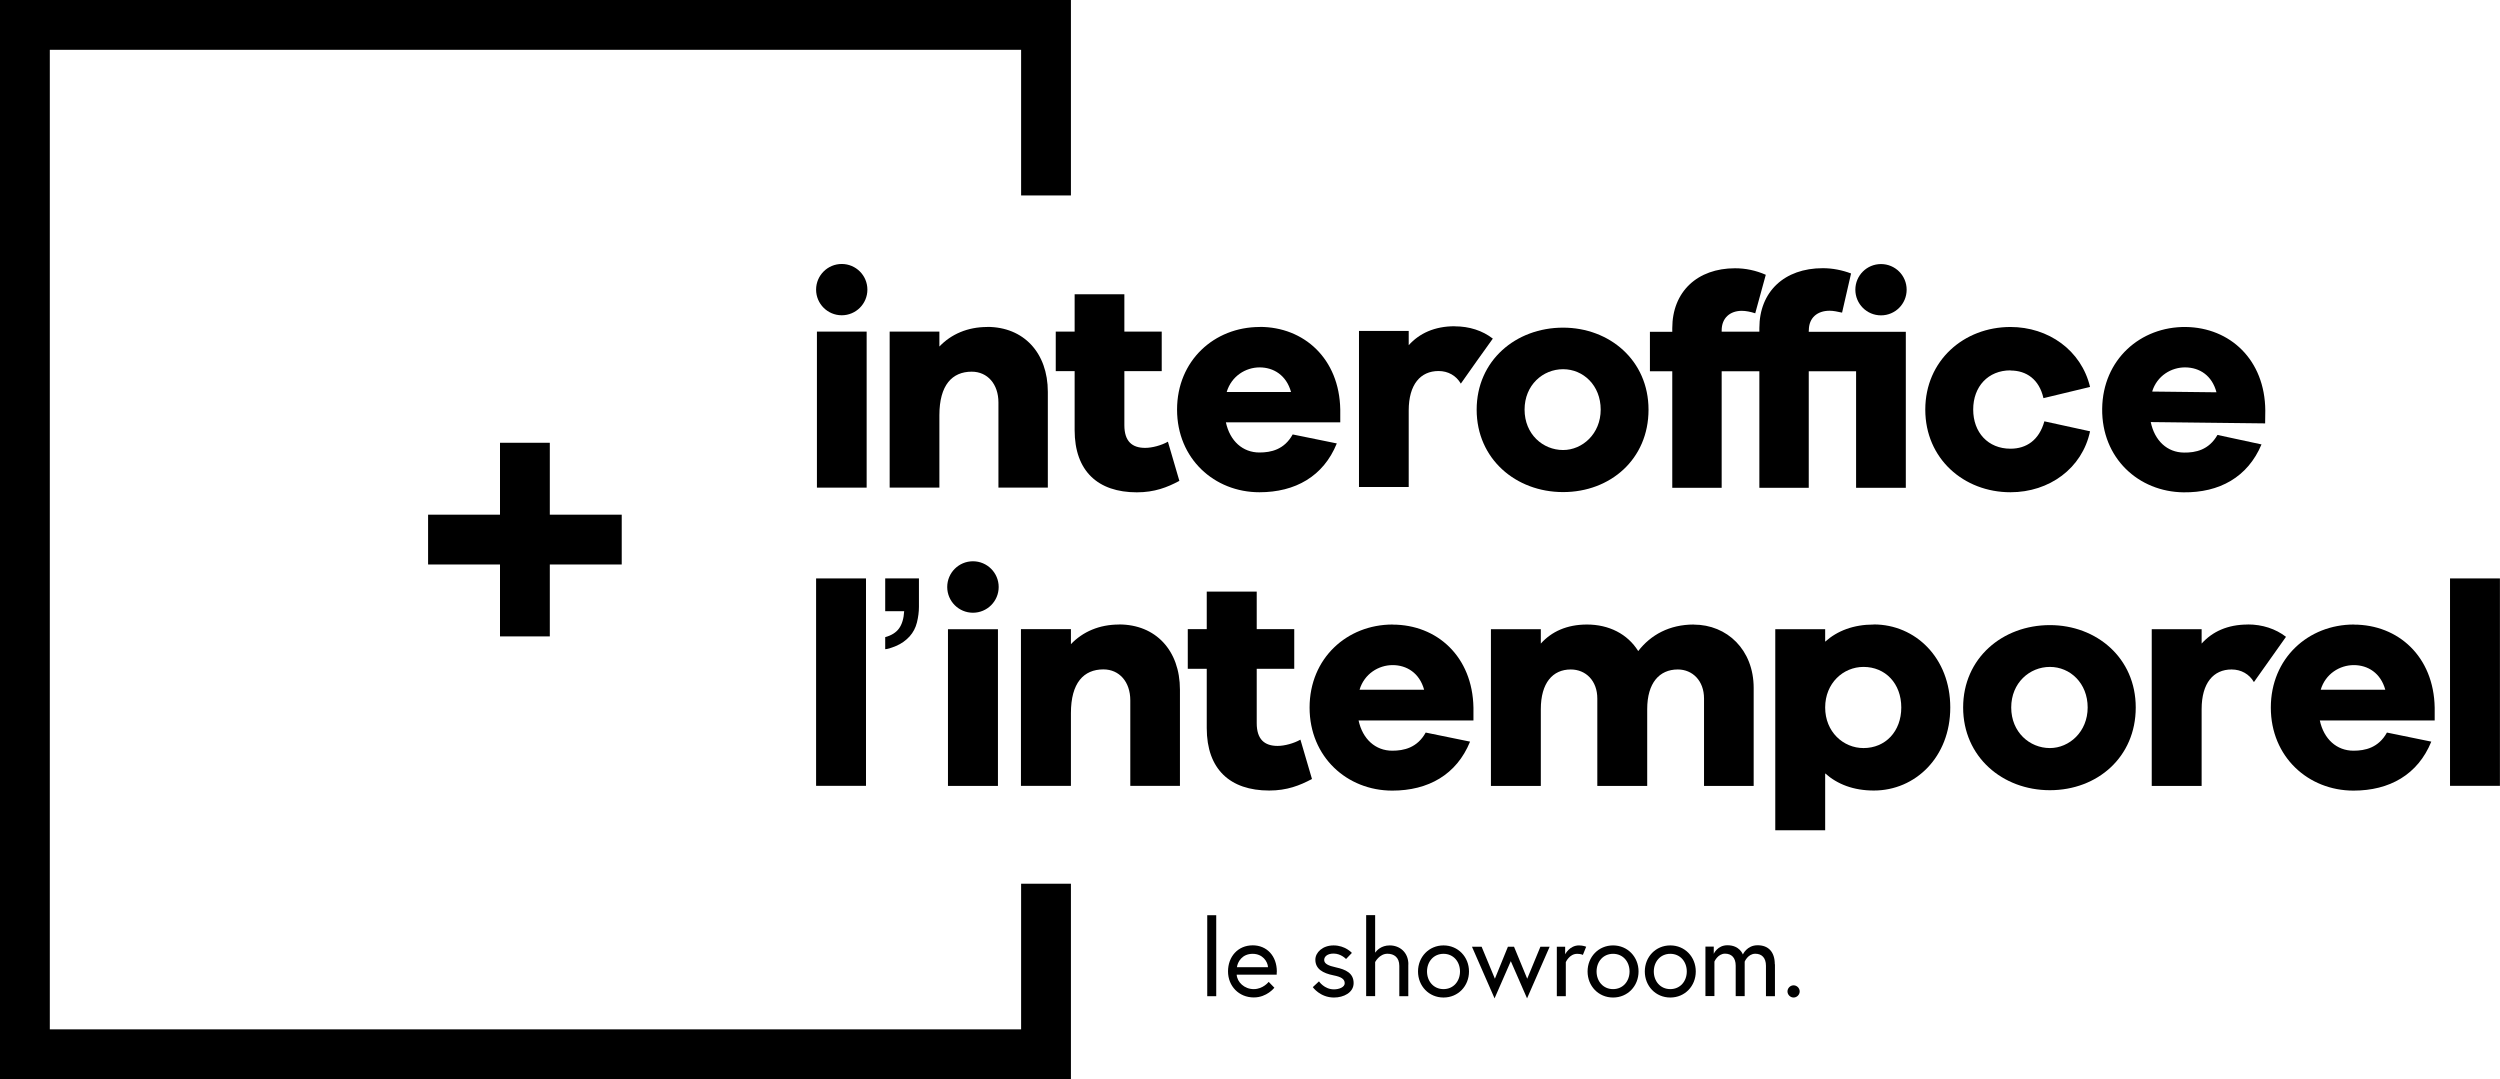 <?xml version="1.0" encoding="UTF-8"?>
<svg id="Calque_1" data-name="Calque 1" xmlns="http://www.w3.org/2000/svg" viewBox="0 0 303.15 130.86">
  <g>
    <path d="M189.54,39.73c-5.73,0-10.48,3.99-10.48,9.95s4.75,9.99,10.48,9.99,10.36-3.99,10.36-9.99-4.75-9.95-10.36-9.95ZM189.54,54.57c-2.45,0-4.67-1.92-4.67-4.9s2.22-4.9,4.67-4.9,4.56,1.96,4.56,4.9-2.22,4.9-4.56,4.9Z"/>
    <path d="M219.34,40.05c0-1.51,1.02-2.37,2.52-2.37.45,0,.98.11,1.51.23l1.09-4.75c-1.09-.41-2.26-.64-3.43-.64-4.64,0-7.69,2.83-7.69,7.27v.43h-4.57v-.16c0-1.51,1.02-2.37,2.45-2.37.45,0,1.05.11,1.62.3l1.28-4.67c-1.21-.53-2.45-.79-3.73-.79-4.56,0-7.61,2.83-7.61,7.27v.43h-2.71v4.79h2.71v14.13h5.99v-14.13h4.57v14.13h5.99v-14.13h5.74v14.13h6.03v-18.92h-11.77v-.16Z"/>
    <path d="M243.8,44.93c1.92,0,3.47,1.06,3.99,3.35l5.65-1.36c-1.06-4.45-5.05-7.27-9.65-7.27-5.65,0-10.33,4.07-10.33,10.02s4.67,10.02,10.33,10.02c4.71,0,8.7-2.9,9.65-7.39l-5.54-1.21c-.64,2.3-2.19,3.32-4.11,3.32-2.71,0-4.52-1.96-4.52-4.75s1.81-4.75,4.52-4.75Z"/>
    <path d="M274.69,49.79c-.04-6.18-4.29-10.07-9.64-10.14-5.5-.06-10.07,3.95-10.14,9.91-.07,5.99,4.41,10.08,9.87,10.14,4.33.05,7.78-1.83,9.45-5.81l-5.34-1.15c-1.04,1.83-2.66,2.16-4.06,2.14-2.04-.02-3.56-1.44-4.03-3.7l13.87.16.02-1.55ZM260.97,47.48c.59-1.92,2.33-2.95,4.03-2.93,1.73.02,3.23.98,3.77,3.02l-7.8-.09Z"/>
    <path d="M228.09,32.02c-1.72,0-3.11,1.39-3.11,3.11s1.39,3.11,3.11,3.11,3.11-1.39,3.11-3.11-1.39-3.11-3.11-3.11Z"/>
    <g>
      <rect x="99.06" y="40.21" width="6.03" height="18.92"/>
      <path d="M119.71,39.65c-2.37,0-4.37.87-5.8,2.37v-1.81h-6.03v18.92h6.03v-8.78c0-3.66,1.55-5.28,3.92-5.28,1.92,0,3.24,1.51,3.24,3.73v10.33h5.99v-11.61c0-4.75-2.94-7.88-7.35-7.88Z"/>
      <path d="M138.86,54.31c-1.58,0-2.52-.79-2.52-2.75v-6.56h4.53v-4.79h-4.53v-4.53h-6.03v4.53h-2.29v4.79s2.29,0,2.29,0v7.16c0,4.97,2.83,7.54,7.54,7.54,2.15,0,3.69-.6,5.16-1.39l-1.39-4.75c-.79.45-1.92.75-2.75.75Z"/>
      <path d="M152.75,39.65c-5.5,0-10.02,4.07-10.02,10.02s4.52,10.02,9.99,10.02c4.33,0,7.76-1.92,9.38-5.92l-5.35-1.09c-1.02,1.85-2.64,2.19-4.03,2.19-2.03,0-3.58-1.39-4.07-3.66h13.87v-1.55c-.11-6.18-4.41-10.02-9.76-10.02ZM148.75,47.53c.57-1.92,2.3-2.98,3.99-2.98s3.24.94,3.81,2.98h-7.8Z"/>
      <circle cx="102.07" cy="35.12" r="3.11"/>
    </g>
    <path d="M176.4,39.56c-2.45,0-4.3.87-5.58,2.3v-1.73h-6.03v18.92h6.03v-9.27c0-3.17,1.43-4.79,3.62-4.79,1.16,0,2.14.56,2.7,1.53,1.19-1.71,2.64-3.73,3.88-5.46-1.25-.97-2.85-1.49-4.62-1.49Z"/>
  </g>
  <g>
    <rect x="114.95" y="76.3" width="6.06" height="19"/>
    <path d="M135.69,75.73c-2.38,0-4.39.87-5.83,2.38v-1.82h-6.06v19h6.06v-8.82c0-3.67,1.55-5.3,3.94-5.3,1.93,0,3.26,1.51,3.26,3.75v10.37h6.02v-11.66c0-4.77-2.95-7.91-7.38-7.91Z"/>
    <path d="M154.93,90.45c-1.59,0-2.54-.79-2.54-2.76v-6.59h4.55v-4.81h-4.55v-4.55h-6.06v4.55h-2.3v4.81s2.3,0,2.3,0v7.19c0,5,2.84,7.57,7.57,7.57,2.16,0,3.71-.61,5.19-1.4l-1.4-4.77c-.79.45-1.93.76-2.76.76Z"/>
    <path d="M168.87,75.73c-5.53,0-10.07,4.09-10.07,10.07s4.54,10.07,10.03,10.07c4.35,0,7.8-1.93,9.43-5.94l-5.38-1.1c-1.02,1.85-2.65,2.2-4.05,2.2-2.04,0-3.6-1.4-4.09-3.67h13.93v-1.55c-.11-6.21-4.43-10.07-9.8-10.07ZM164.86,83.64c.57-1.93,2.31-2.99,4.01-2.99s3.26.95,3.82,2.99h-7.84Z"/>
    <path d="M285.43,75.73c-5.53,0-10.07,4.09-10.07,10.07s4.54,10.07,10.03,10.07c4.35,0,7.8-1.93,9.43-5.94l-5.38-1.1c-1.02,1.85-2.65,2.2-4.05,2.2-2.04,0-3.6-1.4-4.09-3.67h13.93v-1.55c-.11-6.21-4.43-10.07-9.8-10.07ZM281.41,83.64c.57-1.93,2.31-2.99,4.01-2.99s3.26.95,3.82,2.99h-7.84Z"/>
    <circle cx="117.98" cy="71.18" r="3.12"/>
    <path d="M107.34,74.11h2.3c-.05.89-.26,1.59-.62,2.09-.36.5-.92.85-1.68,1.06v1.46c.24,0,.68-.13,1.31-.39.63-.26,1.18-.65,1.65-1.16.43-.48.73-1.05.89-1.7.16-.66.24-1.28.24-1.89v-3.44h-4.09v3.97Z"/>
    <rect x="98.96" y="70.14" width="6.05" height="25.15"/>
    <path d="M205.39,75.73c-2.95,0-5.22,1.25-6.74,3.22-1.29-2.08-3.56-3.22-6.21-3.22-2.46,0-4.31.87-5.6,2.31v-1.74h-6.05v19h6.05v-9.31c0-3.18,1.44-4.81,3.63-4.81,1.82,0,3.22,1.36,3.22,3.52v10.6h6.05v-9.31c0-3.18,1.48-4.81,3.71-4.81,1.78,0,3.18,1.36,3.18,3.52v10.6h6.02v-11.88c0-4.62-3.22-7.68-7.27-7.68Z"/>
    <path d="M227.22,75.73c-2.46,0-4.43.76-5.9,2.08v-1.51h-6.05v24.38h6.05v-6.9c1.48,1.32,3.44,2.08,5.9,2.08,5.03,0,9.27-4.05,9.27-10.07s-4.24-10.07-9.27-10.07ZM225.97,90.71c-2.46,0-4.65-1.97-4.65-4.92s2.19-4.92,4.65-4.92c2.65,0,4.58,2.01,4.58,4.92s-1.93,4.92-4.58,4.92Z"/>
    <path d="M248.57,75.8c-5.75,0-10.52,4.01-10.52,9.99s4.77,10.03,10.52,10.03,10.41-4.01,10.41-10.03-4.77-9.99-10.41-9.99ZM248.57,90.71c-2.46,0-4.69-1.93-4.69-4.92s2.23-4.92,4.69-4.92,4.58,1.97,4.58,4.92-2.23,4.92-4.58,4.92Z"/>
    <rect x="297.09" y="70.14" width="6.05" height="25.15"/>
    <path d="M272.57,75.73c-2.46,0-4.31.87-5.6,2.31v-1.74h-6.05v19h6.05v-9.31c0-3.18,1.44-4.81,3.63-4.81,1.16,0,2.15.56,2.71,1.53,1.2-1.71,2.65-3.75,3.89-5.49-1.26-.97-2.86-1.5-4.64-1.5Z"/>
  </g>
  <polygon points="129.86 130.86 0 130.86 0 0 129.86 0 129.86 23.7 123.82 23.7 123.82 6.04 6.04 6.04 6.04 124.82 123.82 124.82 123.82 107.16 129.86 107.16 129.86 130.86"/>
  <polygon points="75.39 62.41 66.67 62.41 66.67 53.69 60.63 53.69 60.63 62.41 51.91 62.41 51.91 68.45 60.63 68.45 60.63 77.17 66.67 77.17 66.67 68.45 75.39 68.45 75.39 62.41"/>
  <g>
    <path d="M146.39,110.98h1.09v9.82h-1.09v-9.82Z"/>
    <path d="M154.82,117.84c0,.12,0,.21-.01.35h-4.85c.06.91.93,1.75,2.07,1.75s1.81-.88,1.81-.88l.69.71s-.91,1.18-2.49,1.18c-1.82,0-3.13-1.38-3.13-3.16s1.19-3.16,3-3.16c1.68,0,2.92,1.26,2.92,3.2ZM153.76,117.28c-.04-.68-.65-1.62-1.86-1.62-1.3,0-1.83,1-1.91,1.62h3.77Z"/>
    <path d="M159.94,119s.64.97,1.82.97c.61,0,1.3-.26,1.3-.74,0-.52-.44-.78-1.36-.96-1.29-.26-2.2-.77-2.2-1.9,0-.87.87-1.73,2.21-1.73,1.42,0,2.22.91,2.22.91l-.71.74s-.6-.66-1.51-.66c-.77,0-1.14.38-1.14.77,0,.45.47.7,1.45.91,1.14.25,2.12.68,2.12,1.9,0,1.16-1.22,1.75-2.38,1.75-1.69,0-2.57-1.26-2.57-1.26l.75-.7Z"/>
    <path d="M170.77,116.94v3.86h-1.09v-3.68c0-1.03-.64-1.47-1.44-1.47-.97,0-1.49,1.01-1.49,1.01v4.13h-1.09v-9.82h1.09v4.55c.18-.26.73-.88,1.77-.88,1.19,0,2.26.82,2.26,2.3Z"/>
    <path d="M178.13,117.8c0,1.77-1.32,3.16-3.09,3.16s-3.09-1.39-3.09-3.16,1.33-3.16,3.09-3.16,3.09,1.39,3.09,3.16ZM177.04,117.8c0-1.18-.79-2.14-2-2.14s-2,.96-2,2.14.79,2.14,2,2.14,2-.96,2-2.14Z"/>
    <path d="M179.66,114.8l1.61,3.88,1.58-3.88h.74l1.6,3.88,1.6-3.88h1.12l-2.74,6.26-1.97-4.51-1.97,4.51-2.74-6.26h1.18Z"/>
    <path d="M192.34,114.8l-.4.99s-.23-.13-.69-.13c-.95,0-1.38,1.01-1.38,1.01v4.13h-1.09v-6h1.01v.92s.53-1.08,1.68-1.08c.49,0,.87.16.87.16Z"/>
    <path d="M198.69,117.8c0,1.77-1.32,3.16-3.09,3.16s-3.09-1.39-3.09-3.16,1.33-3.16,3.09-3.16,3.09,1.39,3.09,3.16ZM197.6,117.8c0-1.18-.79-2.14-2-2.14s-2,.96-2,2.14.79,2.14,2,2.14,2-.96,2-2.14Z"/>
    <path d="M205.63,117.8c0,1.77-1.32,3.16-3.09,3.16s-3.09-1.39-3.09-3.16,1.32-3.16,3.09-3.16,3.09,1.39,3.09,3.16ZM204.54,117.8c0-1.18-.79-2.14-2-2.14s-2,.96-2,2.14.79,2.14,2,2.14,2-.96,2-2.14Z"/>
    <path d="M215.23,116.94v3.86h-1.09v-3.69c0-.97-.51-1.46-1.29-1.46-.9,0-1.29.96-1.29.96v4.18h-1.09v-3.69c0-.97-.51-1.46-1.29-1.46-.88,0-1.29.96-1.29.96v4.18h-1.09v-6h1.01v.88s.44-1.04,1.66-1.04c1.49,0,1.87,1.12,1.87,1.12,0,0,.48-1.12,1.79-1.12s2.08.82,2.08,2.3Z"/>
    <path d="M217.49,119.48c.4,0,.74.34.74.74s-.34.74-.74.74-.74-.34-.74-.74.34-.74.74-.74Z"/>
  </g>
</svg>